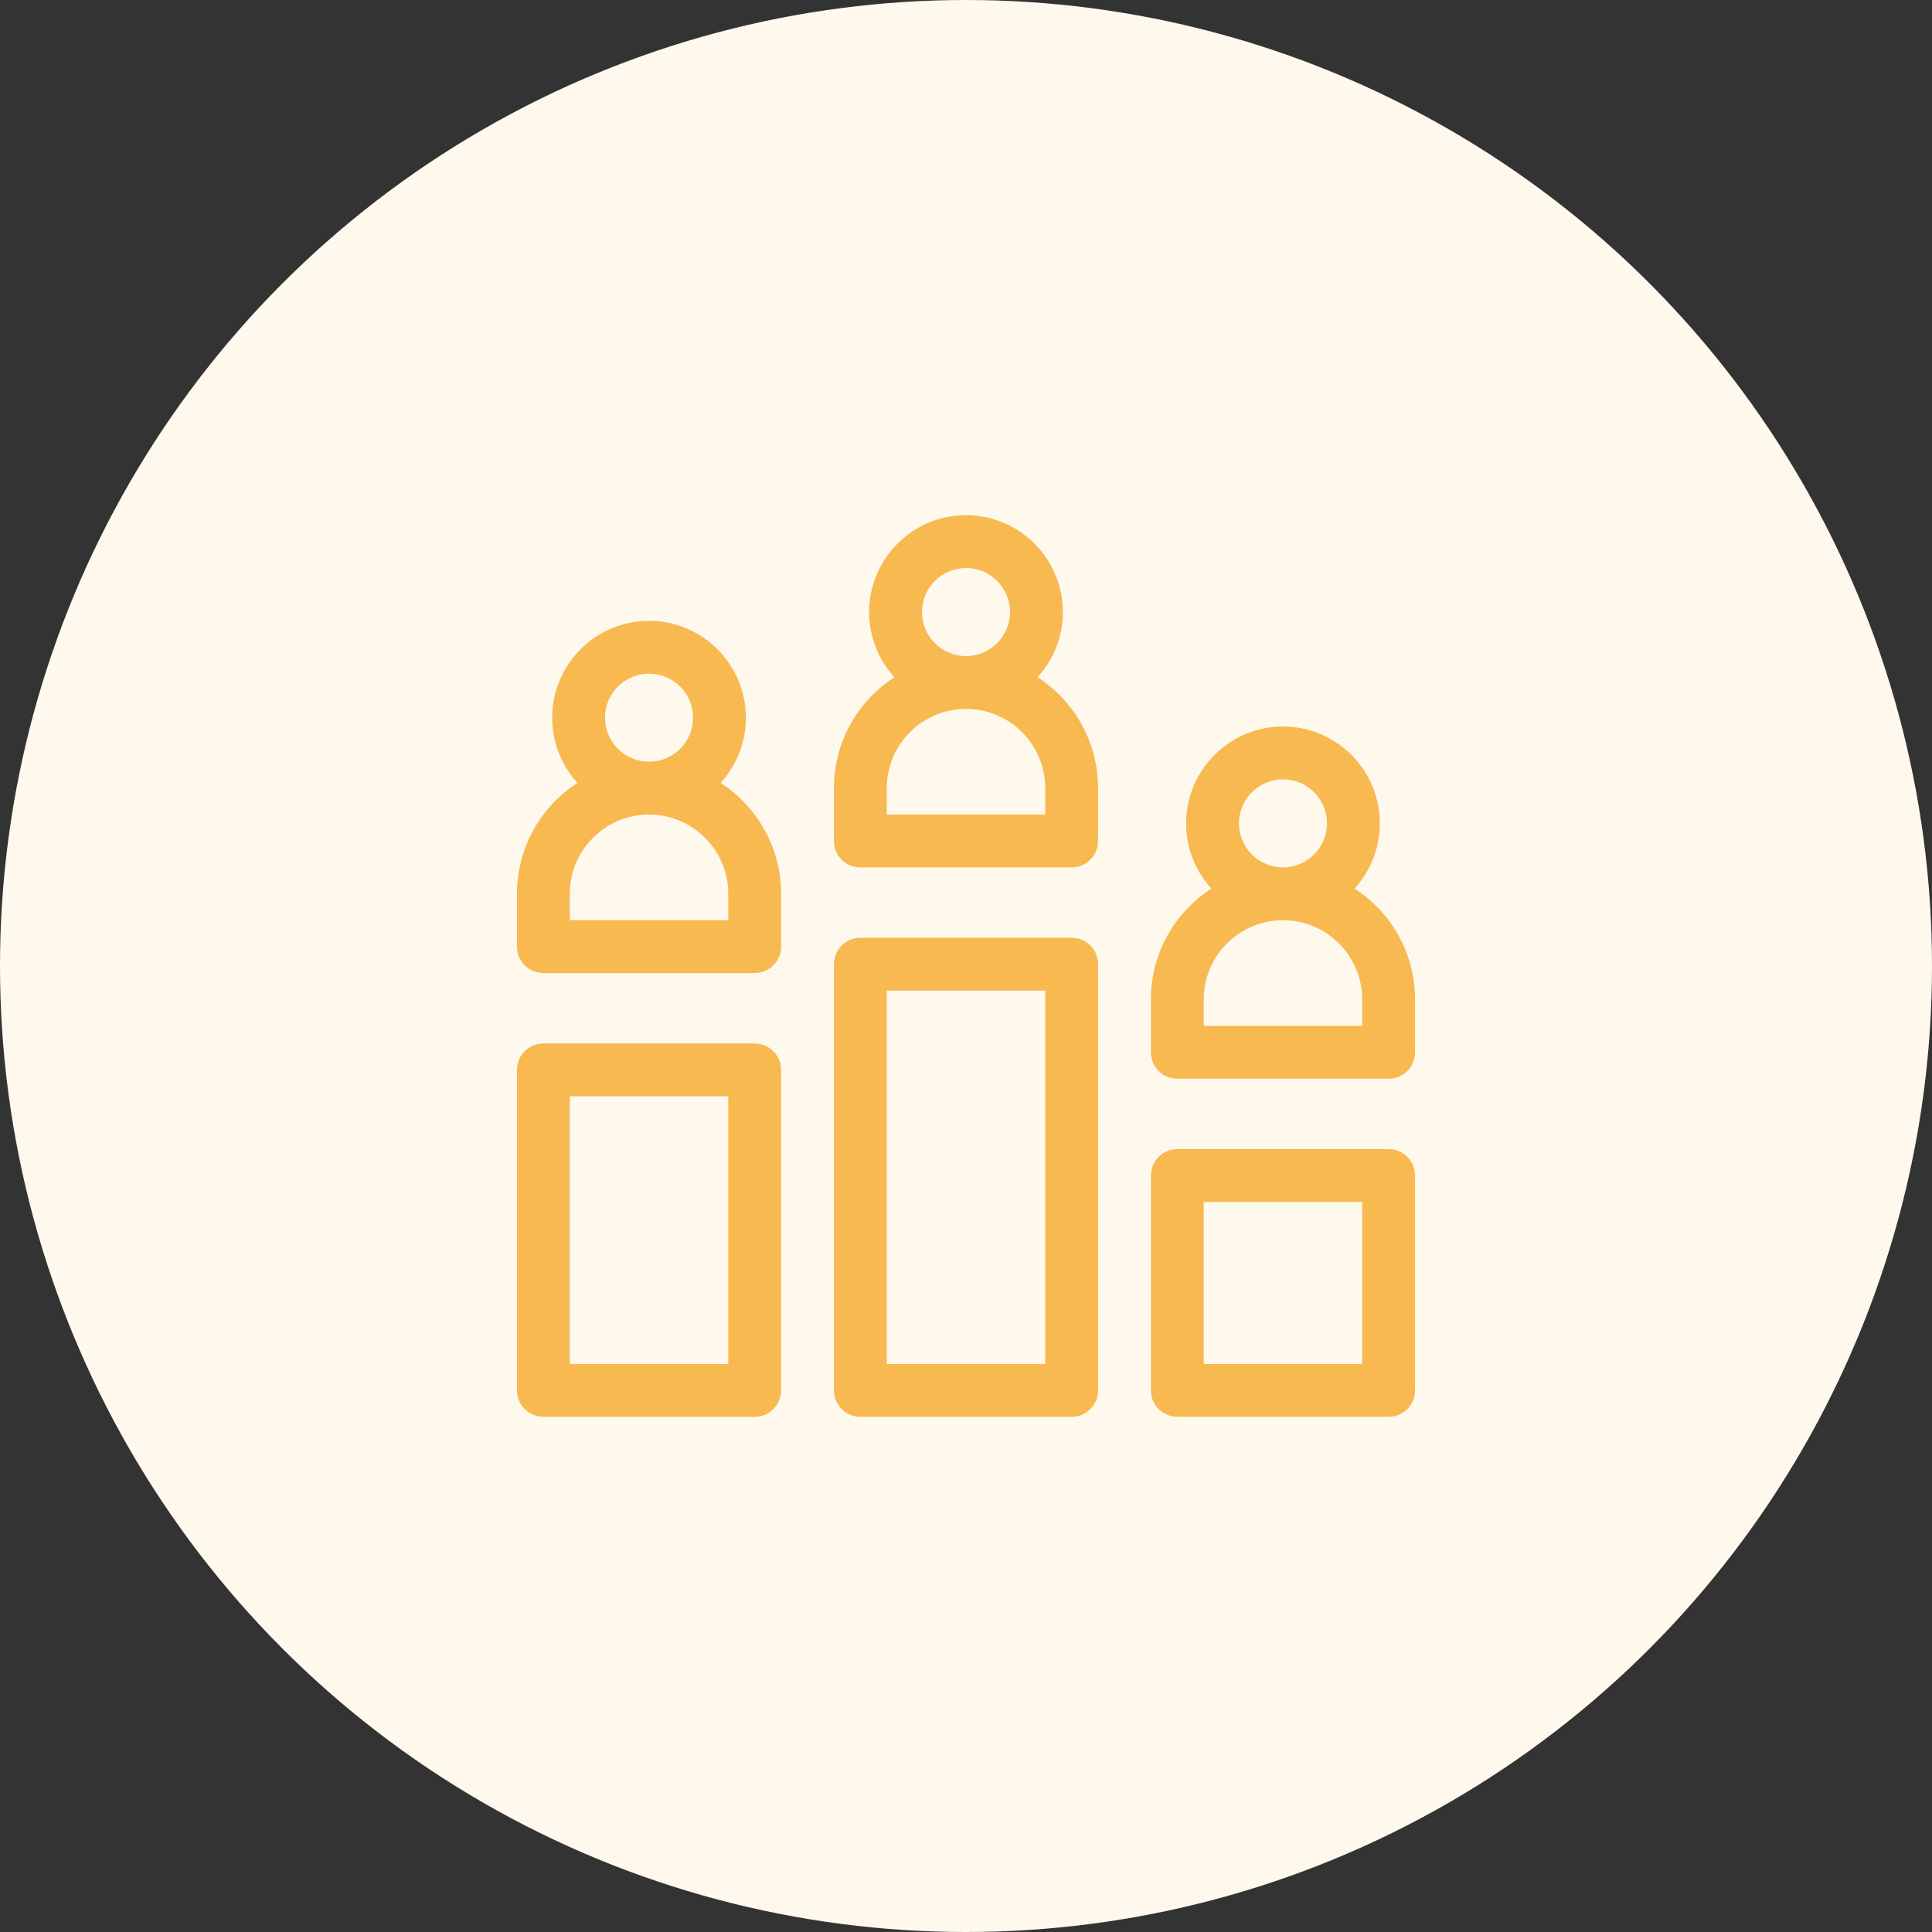 <svg width="75" height="75" viewBox="0 0 75 75" fill="none" xmlns="http://www.w3.org/2000/svg">
<rect x="0" y="0" width="75" height="75" fill="#333333" stroke="none"/>
<circle cx="37.5" cy="37.5" r="37.5" fill="#FEF8ED"/>
<g clip-path="url(#clip0_11082_32906)">
<path d="M41.602 36.406H33.398C32.832 36.406 32.373 36.865 32.373 37.431V53.974C32.373 54.541 32.832 55 33.398 55H41.602C42.168 55 42.627 54.541 42.627 53.974V37.431C42.627 36.865 42.168 36.406 41.602 36.406ZM40.576 52.949H34.424V38.457H40.576V52.949Z" fill="#F7B950"/>
<path d="M53.906 44.609H45.703C45.137 44.609 44.678 45.068 44.678 45.635V53.974C44.678 54.541 45.137 55 45.703 55H53.906C54.472 55 54.932 54.541 54.932 53.974V45.635C54.932 45.068 54.472 44.609 53.906 44.609ZM52.881 52.949H46.728V46.66H52.881V52.949Z" fill="#F7B950"/>
<path d="M29.297 40.508H21.094C20.527 40.508 20.068 40.967 20.068 41.533V53.974C20.068 54.541 20.527 55 21.094 55H29.297C29.863 55 30.322 54.541 30.322 53.974V41.533C30.322 40.967 29.863 40.508 29.297 40.508ZM28.271 52.949H22.119V42.559H28.271V52.949Z" fill="#F7B950"/>
<path d="M40.278 26.29C40.888 25.622 41.26 24.733 41.26 23.76C41.26 21.686 39.573 20 37.5 20C35.427 20 33.74 21.686 33.74 23.76C33.74 24.733 34.112 25.622 34.722 26.29C33.31 27.204 32.373 28.792 32.373 30.596V32.646C32.373 33.213 32.832 33.672 33.398 33.672H41.602C42.168 33.672 42.627 33.213 42.627 32.646V30.596C42.627 28.792 41.69 27.204 40.278 26.29ZM35.791 23.76C35.791 22.817 36.558 22.051 37.5 22.051C38.442 22.051 39.209 22.817 39.209 23.76C39.209 24.702 38.442 25.469 37.5 25.469C36.558 25.469 35.791 24.702 35.791 23.76ZM40.576 31.621H34.424V30.596C34.424 28.899 35.804 27.519 37.5 27.519C39.196 27.519 40.576 28.899 40.576 30.596V31.621Z" fill="#F7B950"/>
<path d="M27.974 30.392C28.583 29.723 28.955 28.835 28.955 27.861C28.955 25.788 27.268 24.101 25.195 24.101C23.122 24.101 21.436 25.788 21.436 27.861C21.436 28.835 21.808 29.723 22.417 30.392C21.005 31.306 20.068 32.894 20.068 34.697V36.748C20.068 37.314 20.527 37.773 21.094 37.773H29.297C29.863 37.773 30.322 37.314 30.322 36.748V34.697C30.322 32.894 29.385 31.306 27.974 30.392ZM23.486 27.861C23.486 26.919 24.253 26.152 25.195 26.152C26.138 26.152 26.904 26.919 26.904 27.861C26.904 28.803 26.138 29.57 25.195 29.57C24.253 29.57 23.486 28.803 23.486 27.861ZM28.271 35.722H22.119V34.697C22.119 33.001 23.499 31.621 25.195 31.621C26.892 31.621 28.271 33.001 28.271 34.697V35.722Z" fill="#F7B950"/>
<path d="M52.583 34.493C53.192 33.825 53.565 32.936 53.565 31.963C53.565 29.89 51.878 28.203 49.805 28.203C47.732 28.203 46.045 29.89 46.045 31.963C46.045 32.936 46.417 33.825 47.026 34.493C45.615 35.407 44.678 36.995 44.678 38.799V40.849C44.678 41.416 45.137 41.875 45.703 41.875H53.906C54.472 41.875 54.932 41.416 54.932 40.849V38.799C54.932 36.995 53.995 35.407 52.583 34.493ZM48.096 31.963C48.096 31.02 48.862 30.254 49.805 30.254C50.747 30.254 51.514 31.02 51.514 31.963C51.514 32.905 50.747 33.672 49.805 33.672C48.862 33.672 48.096 32.905 48.096 31.963ZM52.881 39.824H46.728V38.799C46.728 37.102 48.108 35.722 49.805 35.722C51.501 35.722 52.881 37.102 52.881 38.799V39.824Z" fill="#F7B950"/>
</g>
<defs>
<clipPath id="clip0_11082_32906">
<rect width="35" height="35" fill="white" transform="translate(20 20)"/>
</clipPath>
</defs>
</svg>
